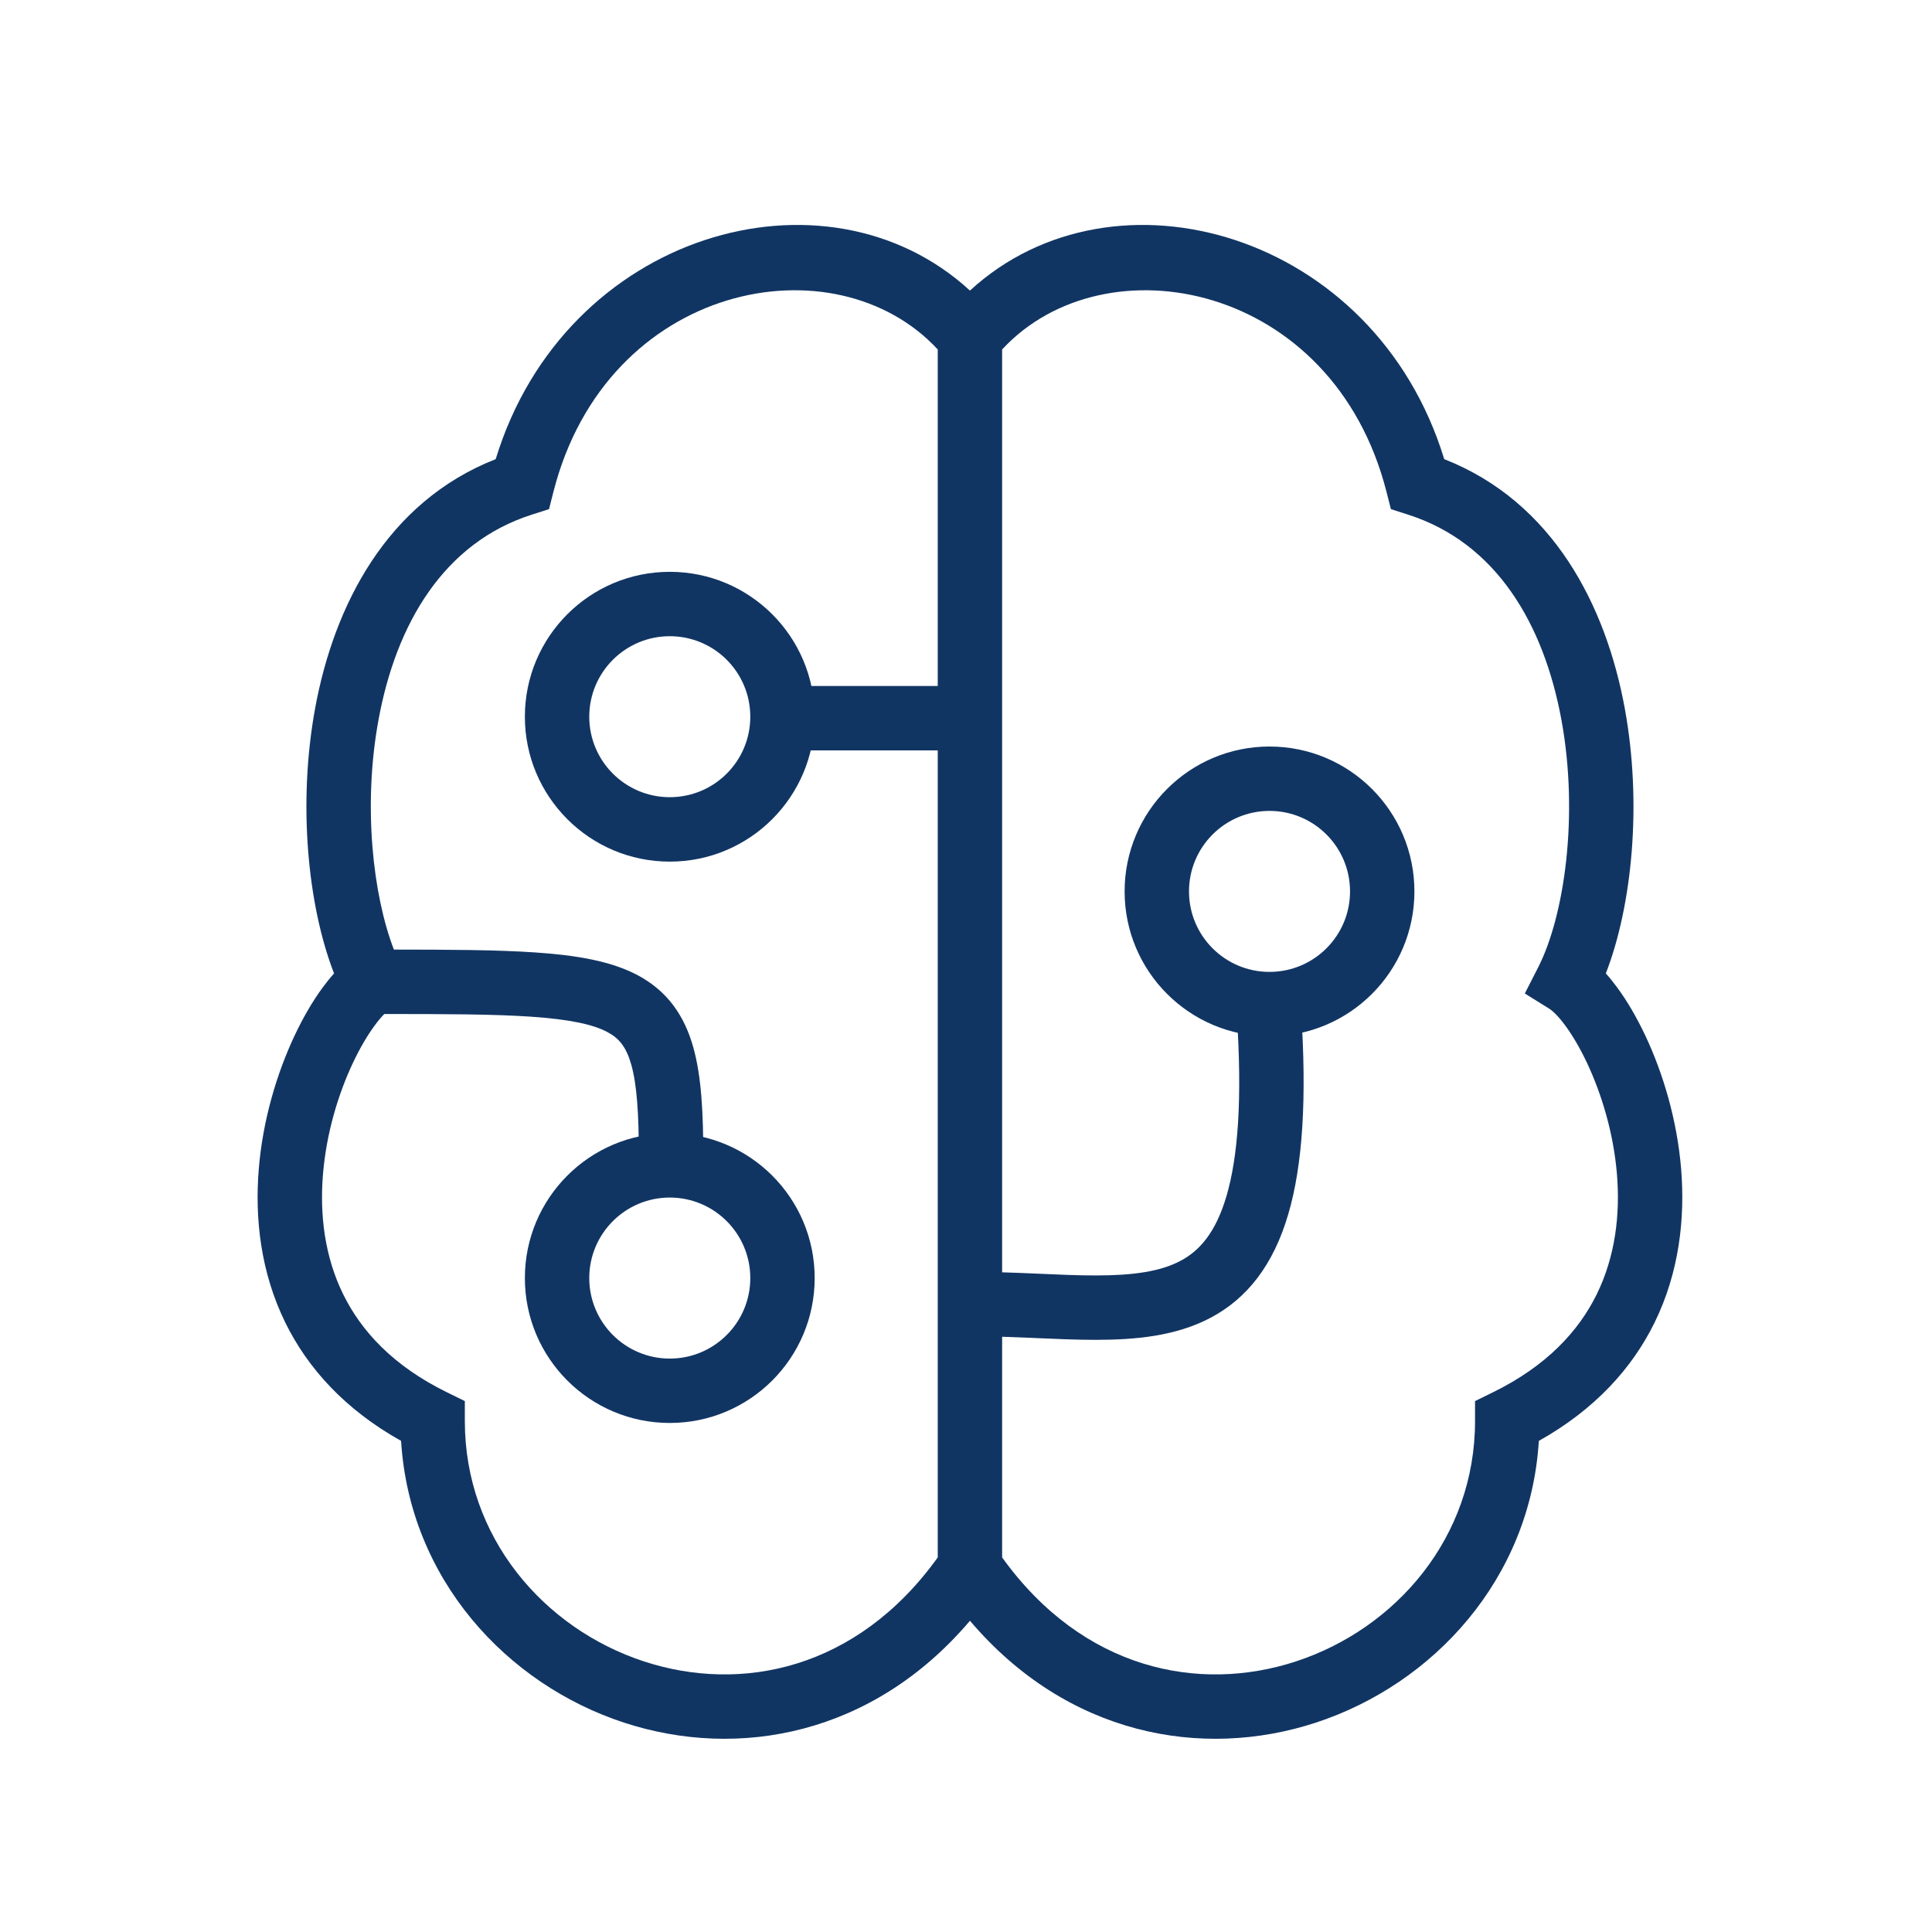 <?xml version="1.0" encoding="UTF-8"?> <svg xmlns="http://www.w3.org/2000/svg" width="40" height="40" viewBox="0 0 40 40" fill="none"><path fill-rule="evenodd" clip-rule="evenodd" d="M20.082 6.016C17.097 3.271 11.695 4.81 10.263 9.506C8.002 10.393 6.914 12.545 6.525 14.66C6.163 16.633 6.37 18.747 6.916 20.154C6.833 20.246 6.754 20.345 6.68 20.446C6.474 20.726 6.274 21.068 6.095 21.45C5.737 22.213 5.442 23.175 5.358 24.2C5.273 25.227 5.397 26.342 5.906 27.381C6.373 28.332 7.146 29.184 8.304 29.832C8.48 32.687 10.483 34.868 12.922 35.666C15.284 36.438 18.071 35.925 20.082 33.556C22.093 35.925 24.88 36.438 27.241 35.666C29.68 34.868 31.684 32.687 31.86 29.832C33.017 29.184 33.79 28.332 34.257 27.381C34.766 26.342 34.89 25.227 34.806 24.2C34.721 23.175 34.427 22.213 34.069 21.45C33.889 21.068 33.69 20.726 33.483 20.446C33.409 20.345 33.33 20.246 33.247 20.154C33.793 18.747 34.001 16.633 33.638 14.66C33.249 12.545 32.161 10.393 29.901 9.506C28.468 4.81 23.066 3.271 20.082 6.016ZM20.748 32.245C22.424 34.575 24.825 35.053 26.827 34.399C28.907 33.718 30.539 31.826 30.539 29.423V29.008L30.912 28.825C32.024 28.279 32.685 27.558 33.06 26.794C33.439 26.02 33.547 25.158 33.477 24.31C33.407 23.461 33.16 22.653 32.862 22.016C32.713 21.699 32.555 21.434 32.409 21.235C32.255 21.026 32.14 20.925 32.088 20.892L31.57 20.569L31.848 20.024C32.385 18.971 32.693 16.893 32.327 14.901C31.962 12.918 30.978 11.237 29.149 10.654L28.797 10.541L28.706 10.183C27.601 5.848 22.879 4.935 20.748 7.235V26.342C20.993 26.349 21.232 26.359 21.462 26.369L21.506 26.371C21.928 26.39 22.317 26.407 22.682 26.407C23.452 26.407 24.018 26.328 24.44 26.105C24.824 25.902 25.166 25.535 25.393 24.763C25.628 23.964 25.726 22.767 25.604 20.979L26.935 20.888C27.06 22.738 26.972 24.118 26.672 25.139C26.365 26.186 25.825 26.88 25.064 27.283C24.34 27.666 23.498 27.74 22.682 27.74C22.287 27.74 21.872 27.722 21.46 27.704L21.404 27.701C21.186 27.692 20.968 27.683 20.748 27.676V32.245ZM19.415 7.235C17.284 4.935 12.562 5.848 11.458 10.183L11.367 10.541L11.014 10.654C9.185 11.237 8.201 12.918 7.837 14.901C7.509 16.684 7.722 18.536 8.155 19.66C9.337 19.661 10.303 19.666 11.078 19.719C11.932 19.777 12.652 19.896 13.209 20.194C13.818 20.521 14.169 21.026 14.353 21.681C14.525 22.291 14.561 23.058 14.561 23.965H13.227C13.227 23.054 13.186 22.456 13.07 22.043C12.966 21.675 12.817 21.497 12.578 21.369C12.287 21.213 11.812 21.105 10.988 21.049C10.222 20.997 9.24 20.994 7.957 20.994C7.901 21.049 7.833 21.128 7.755 21.235C7.608 21.434 7.451 21.699 7.302 22.016C7.003 22.653 6.757 23.461 6.687 24.31C6.617 25.158 6.724 26.02 7.104 26.794C7.479 27.558 8.139 28.279 9.251 28.825L9.624 29.008V29.423C9.624 31.826 11.256 33.718 13.336 34.399C15.339 35.053 17.74 34.575 19.415 32.245V15.536H16.374V14.203H19.415V7.235Z" fill="#113563"></path><path fill-rule="evenodd" clip-rule="evenodd" d="M26.284 20.122C27.204 20.122 27.951 19.376 27.951 18.456C27.951 17.535 27.204 16.789 26.284 16.789C25.363 16.789 24.617 17.535 24.617 18.456C24.617 19.376 25.363 20.122 26.284 20.122ZM26.284 21.456C27.941 21.456 29.284 20.113 29.284 18.456C29.284 16.799 27.941 15.456 26.284 15.456C24.627 15.456 23.284 16.799 23.284 18.456C23.284 20.113 24.627 21.456 26.284 21.456Z" fill="#113563"></path><path fill-rule="evenodd" clip-rule="evenodd" d="M13.867 16.505C14.788 16.505 15.534 15.759 15.534 14.839C15.534 13.918 14.788 13.172 13.867 13.172C12.947 13.172 12.2 13.918 12.2 14.839C12.2 15.759 12.947 16.505 13.867 16.505ZM13.867 17.839C15.524 17.839 16.867 16.495 16.867 14.839C16.867 13.182 15.524 11.839 13.867 11.839C12.21 11.839 10.867 13.182 10.867 14.839C10.867 16.495 12.21 17.839 13.867 17.839Z" fill="#113563"></path><path fill-rule="evenodd" clip-rule="evenodd" d="M13.867 28.128C14.788 28.128 15.534 27.381 15.534 26.461C15.534 25.541 14.788 24.794 13.867 24.794C12.947 24.794 12.2 25.541 12.2 26.461C12.2 27.381 12.947 28.128 13.867 28.128ZM13.867 29.461C15.524 29.461 16.867 28.118 16.867 26.461C16.867 24.804 15.524 23.461 13.867 23.461C12.21 23.461 10.867 24.804 10.867 26.461C10.867 28.118 12.21 29.461 13.867 29.461Z" fill="#113563"></path></svg> 